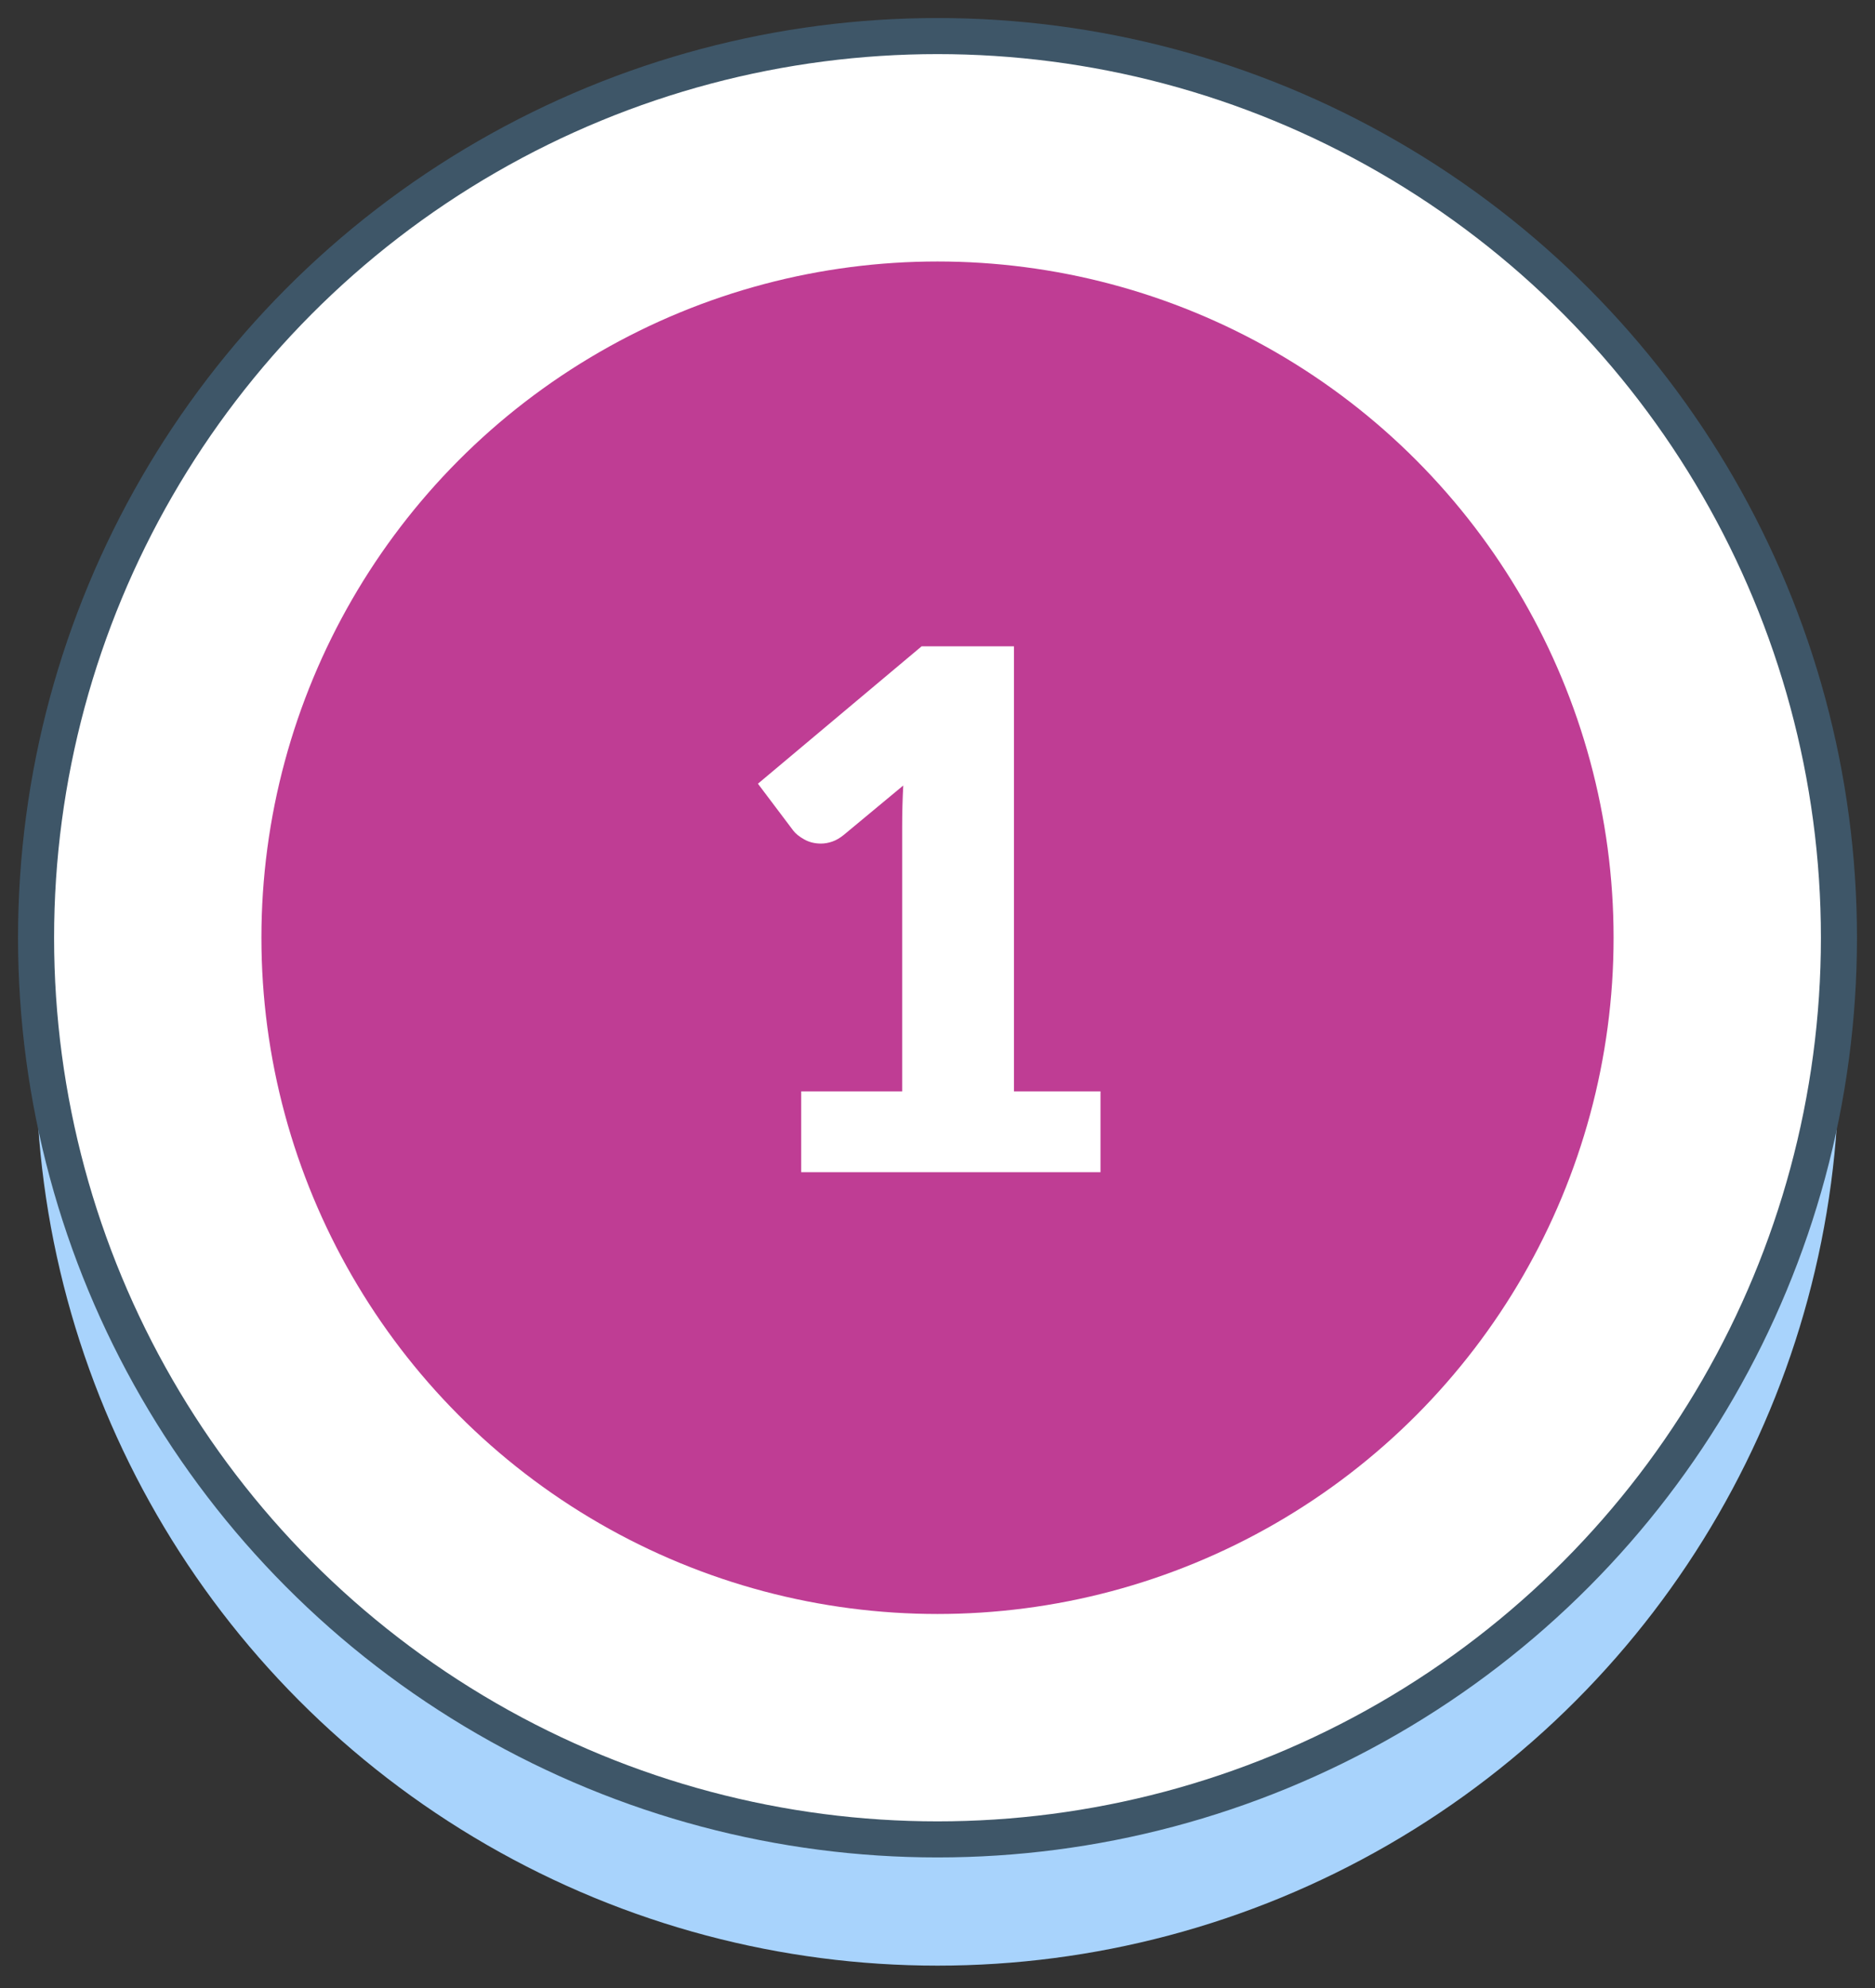 <?xml version="1.0" encoding="utf-8"?>
<!-- Generator: Adobe Illustrator 16.0.0, SVG Export Plug-In . SVG Version: 6.00 Build 0)  -->
<!DOCTYPE svg PUBLIC "-//W3C//DTD SVG 1.1//EN" "http://www.w3.org/Graphics/SVG/1.1/DTD/svg11.dtd">
<svg version="1.1" id="Layer_1" xmlns="http://www.w3.org/2000/svg" xmlns:xlink="http://www.w3.org/1999/xlink" x="0px" y="0px"
	 width="104px" height="110.25px" viewBox="0 0 104 110.25" enable-background="new 0 0 104 110.25" xml:space="preserve">
<rect x="0" y="0" width="104" height="110.25" fill="#333333" stroke="none"/>
<circle fill="#A8D3FC" cx="52" cy="59" r="50"/>
<circle fill="#FFFFFF" stroke="#3E5668" stroke-width="2" stroke-miterlimit="10" cx="52" cy="52" r="50"/>
<circle fill="#BF3D94" cx="52" cy="52" r="37.5"/>
<g enable-background="new    ">
	<path fill="#FFFFFF" d="M44.44,60.52h5.6V45.82c0-0.721,0.02-1.474,0.06-2.261l-3.3,2.74c-0.213,0.174-0.427,0.297-0.64,0.37
		s-0.42,0.11-0.62,0.11c-0.347,0-0.657-0.077-0.93-0.23c-0.273-0.153-0.477-0.316-0.61-0.49l-1.96-2.6l9.08-7.62h5.12v24.68h4.801
		V65H44.44V60.52z"/>
</g>
</svg>
